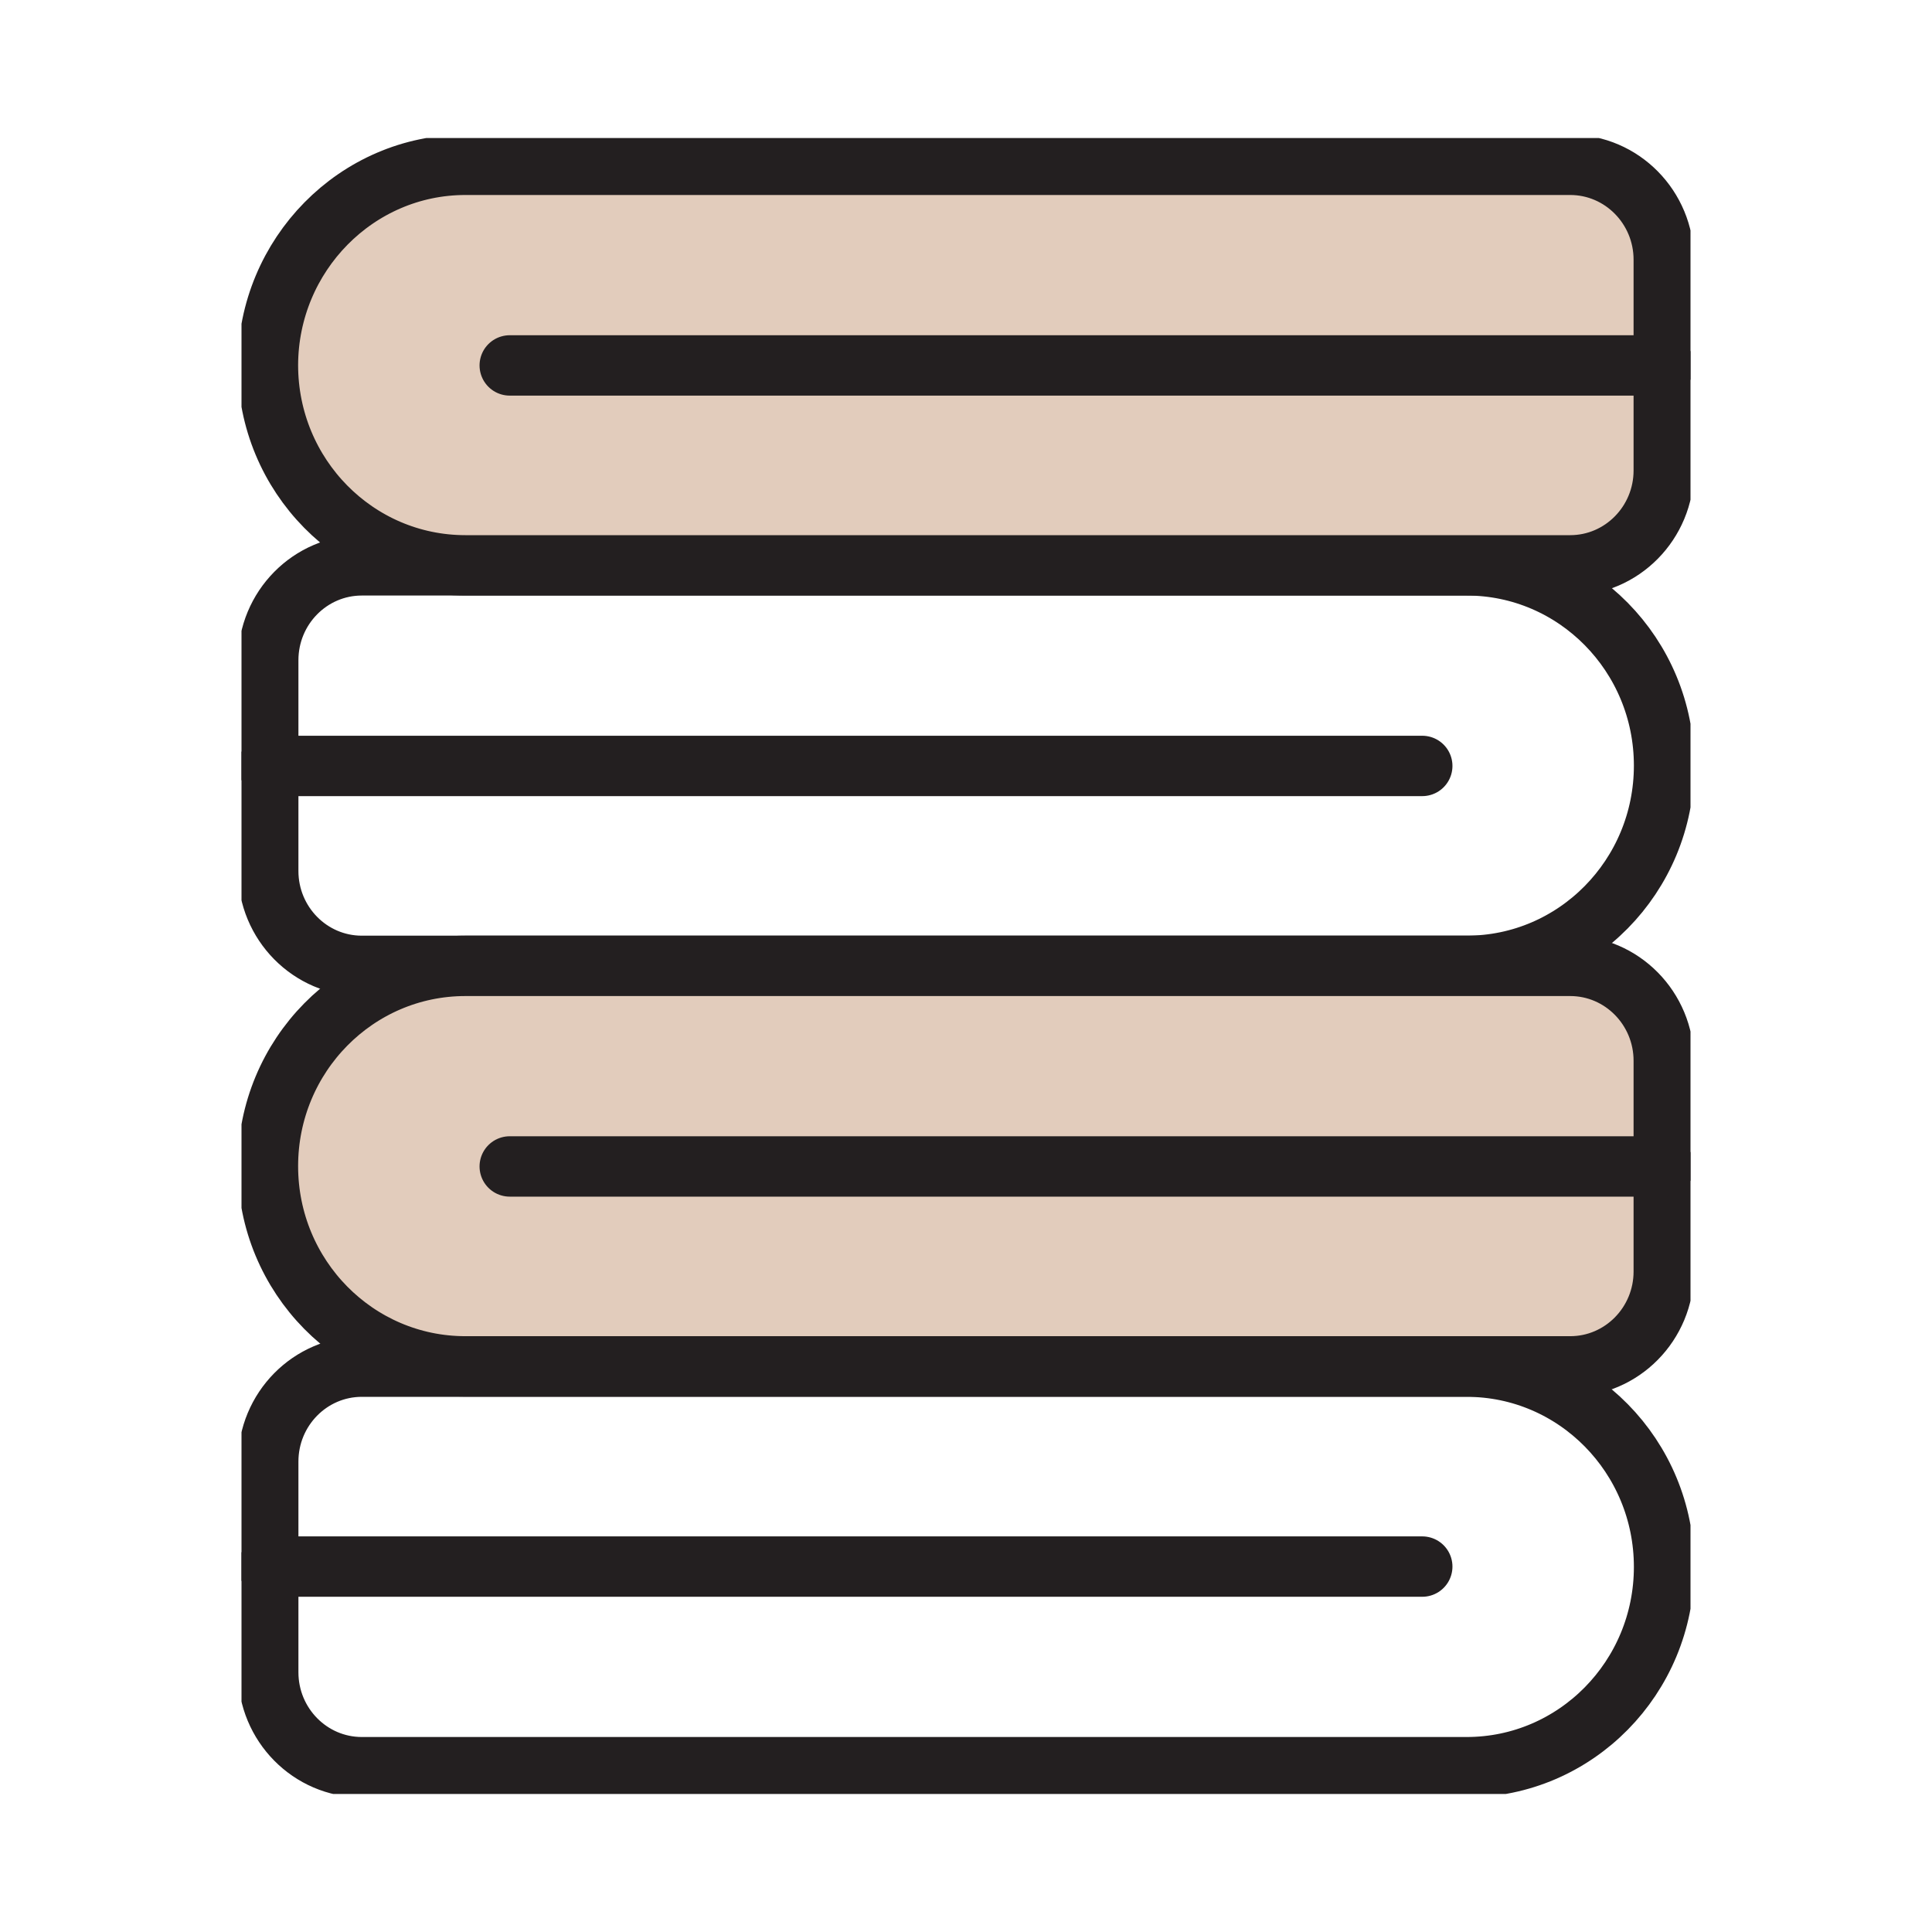 <svg width="56" height="56" viewBox="0 0 56 56" fill="none" xmlns="http://www.w3.org/2000/svg">
<g clip-path="url(#clip0_2053_13925)">
<path d="M42.511 27.996L10.487 27.996C8.99 27.996 7.775 26.764 7.775 25.246V19.137C7.775 17.619 8.99 16.387 10.487 16.387L42.511 16.387C45.672 16.387 48.234 18.985 48.234 22.191C48.234 25.397 45.672 27.996 42.511 27.996Z" stroke="#231F20" stroke-width="1.75" stroke-miterlimit="10"/>
<path d="M41.225 22.201H7.775" stroke="#231F20" stroke-width="1.75" stroke-miterlimit="10" stroke-linecap="round"/>
<path d="M42.511 51.223L10.487 51.223C8.99 51.223 7.775 49.99 7.775 48.472V42.364C7.775 40.846 8.99 39.613 10.487 39.613L42.511 39.613C45.672 39.613 48.234 42.212 48.234 45.418C48.234 48.624 45.672 51.223 42.511 51.223Z" stroke="#231F20" stroke-width="1.75" stroke-miterlimit="10"/>
<path d="M41.225 45.408H7.775" stroke="#231F20" stroke-width="1.75" stroke-miterlimit="10" stroke-linecap="round"/>
<path d="M13.489 4.777H45.513C47.01 4.777 48.225 6.01 48.225 7.528V13.636C48.225 15.154 47.01 16.387 45.513 16.387H13.489C10.328 16.387 7.766 13.788 7.766 10.582C7.775 7.385 10.337 4.777 13.489 4.777Z" fill="#E2CCBC" stroke="#231F20" stroke-width="1.75" stroke-miterlimit="10"/>
<path d="M48.225 10.592H14.775" stroke="#231F20" stroke-width="1.75" stroke-miterlimit="10" stroke-linecap="round"/>
<path d="M13.489 27.996H45.513C47.01 27.996 48.225 29.229 48.225 30.747V36.855C48.225 38.373 47.01 39.605 45.513 39.605H13.489C10.328 39.605 7.766 37.007 7.766 33.801C7.766 30.595 10.328 27.996 13.489 27.996Z" fill="#E2CCBC" stroke="#231F20" stroke-width="1.75" stroke-miterlimit="10"/>
<path d="M48.225 33.81H14.775" stroke="#231F20" stroke-width="1.75" stroke-miterlimit="10" stroke-linecap="round"/>
</g>
<defs>
<clipPath id="clip0_2053_13925">
<rect width="42" height="48" fill="white" transform="translate(7 4)"/>
</clipPath>
</defs>
</svg>
